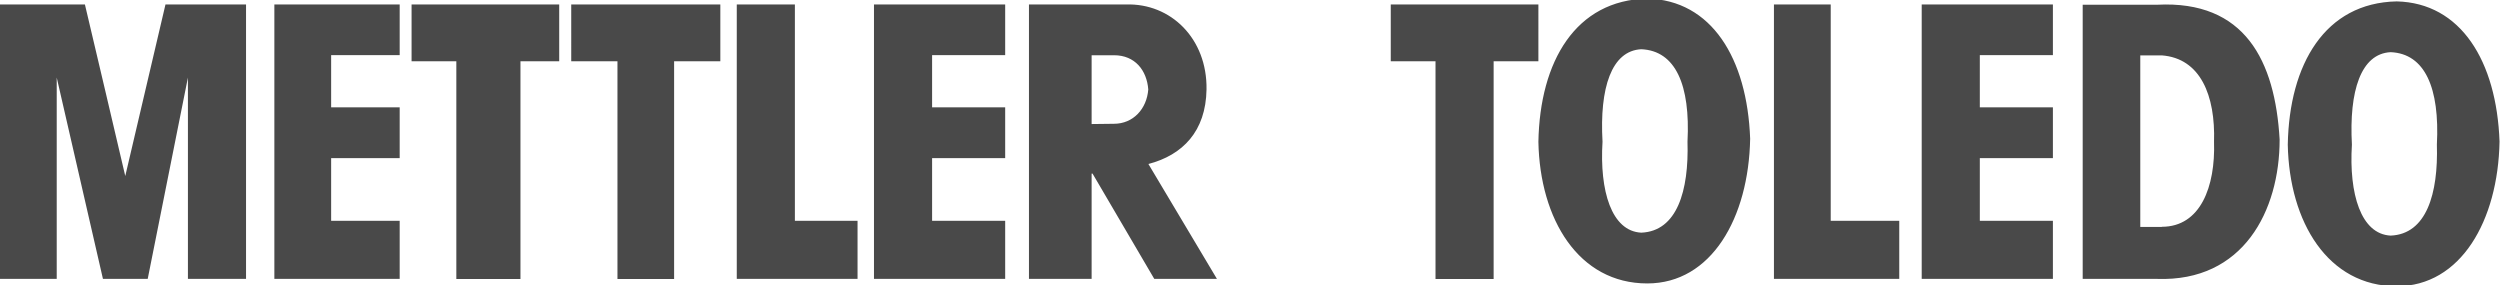 <?xml version="1.0" encoding="UTF-8"?> <!-- Generator: Adobe Illustrator 23.0.2, SVG Export Plug-In . SVG Version: 6.00 Build 0) --> <svg xmlns:cc="http://creativecommons.org/ns#" xmlns:dc="http://purl.org/dc/elements/1.1/" xmlns:rdf="http://www.w3.org/1999/02/22-rdf-syntax-ns#" xmlns:svg="http://www.w3.org/2000/svg" xmlns="http://www.w3.org/2000/svg" xmlns:xlink="http://www.w3.org/1999/xlink" id="svg2" x="0px" y="0px" viewBox="0 0 233.9 26.7" xml:space="preserve"> <g id="g10" transform="matrix(1.25,0,0,-1.25,-3.868,193.856)"> <g id="g12" transform="scale(0.1,0.1)"> <path id="path128" fill-rule="evenodd" clip-rule="evenodd" fill="#494949" d="M1649,1381.1c29,0,40.2,30.1,39.1,63.6 c1.1,34.6-10.1,62.5-39.1,64.7h-16.1v-128.4H1649z M1645.4,1342.1h-55.6v205.2h55.6c65.8,3.4,88.4-41.9,91.8-100.9 C1737.2,1393.1,1710,1339.8,1645.4,1342.1z M1340.9,1447c-2.2,60.3-29,103.8-77,104.9c-53.6-1.1-80.4-46.9-81.5-107.2 c1.1-58,30.1-106,81.5-106C1311.9,1338.7,1339.8,1387.8,1340.9,1447z M1259.4,1514c25.7-1.1,36.8-26.8,34.6-69.2 c1.1-36.8-7.8-67-34.6-68.1c-22.3,1.1-31.3,31.3-29,68.1C1228.1,1485,1237.1,1512.9,1259.4,1514z M1901.8,1444.9 c-2.2,60.3-29,103.8-77,104.9c-53.6-1.1-80.4-46.9-81.5-107.2c1.1-58,30.1-106,81.5-106 C1872.8,1336.6,1900.7,1385.7,1901.8,1444.9z M1820.3,1511.8c25.7-1.1,36.8-26.8,34.6-69.2c1.1-36.8-7.8-67-34.6-68.1 c-22.3,1.1-31.3,31.3-29,68.1C1789.1,1482.8,1798,1510.7,1820.3,1511.8z M1358.8,1547.5h42.4v-161.9h51.3v-43.5h-93.8V1547.5z M1071.9,1547.5h110.5V1505h-33.5v-163h-43.5v163h-33.5C1071.9,1505,1071.9,1547.5,1071.9,1547.5z M1469.3,1547.5h98.2v-37.9 h-54.7v-39.1h54.7v-38h-54.7v-46.9h54.7v-43.5h-98.2V1547.5z M339,1547.5h110.5V1505h-29v-163h-48v163H339 C339,1505,339,1547.5,339,1547.5z M582.4,1547.5h43.5v-161.9h46.9v-43.5h-90.4V1547.5z M236.3,1547.5h93.8v-37.9h-51.3v-39.1h51.3 v-38h-51.3v-46.9h51.3v-43.5h-93.8V1547.5z M124.7,1419.1l30.1,128.4h60.3v-205.4h-43.5v150.7l-30.1-150.7H108l-34.6,150.7v-150.7 H30.9v205.4h63.6C94.6,1547.5,124.7,1419.1,124.7,1419.1z M458.5,1547.5h111.6V1505h-34.6v-163h-42.4v163h-34.6 C458.5,1505,458.5,1547.5,458.5,1547.5z M685.1,1547.5h98.2v-37.9h-54.7v-39.1h54.7v-38h-54.7v-46.9h54.7v-43.5h-98.2V1547.5z M864.8,1509.5H848V1458l16.7,0.2c14.5,0,24.6,11.2,25.7,25.7C889.3,1498.3,880.4,1509.5,864.8,1509.5z M848,1420.9v-78.8h-46.9 v205.4h72.6c33.5,1.1,60.9-25.5,60.3-63.6c-0.5-31.4-17.9-49.1-43.5-55.8l51.3-86h-46.9l-46.2,78.8L848,1420.9"></path> </g> </g> </svg> 